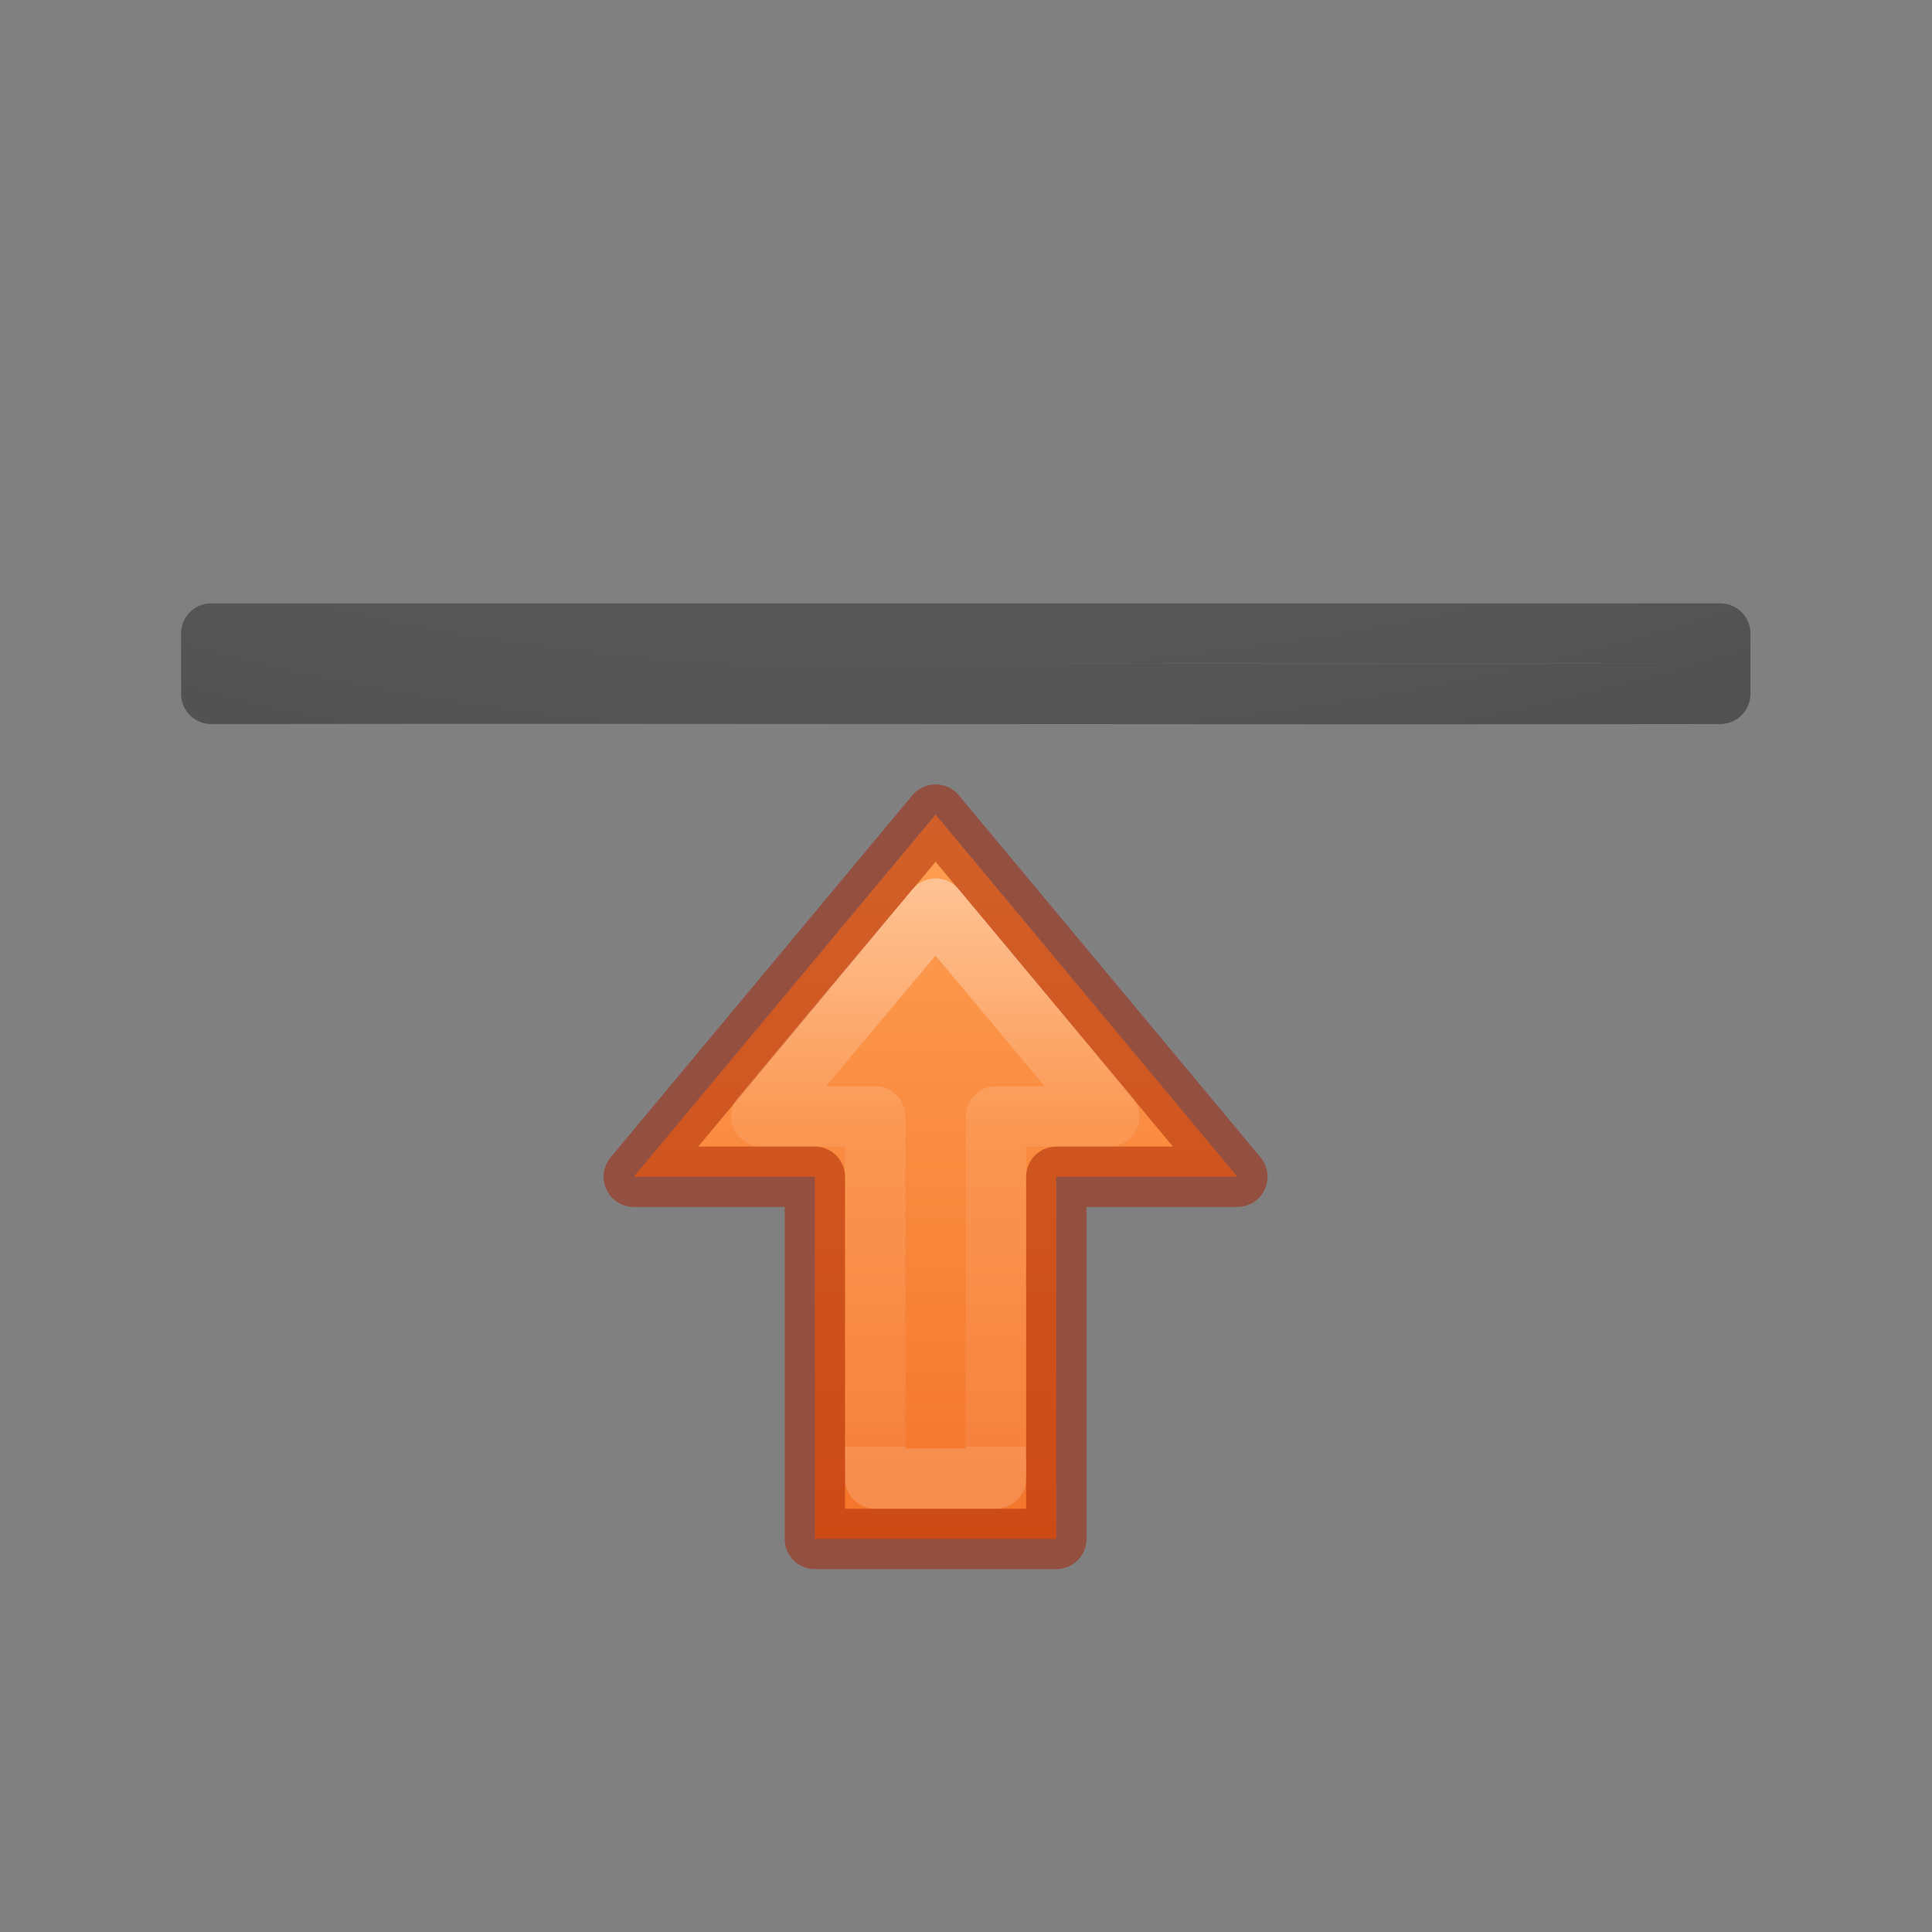 <svg height="32" viewBox="0 0 32 32" width="32" xmlns="http://www.w3.org/2000/svg" xmlns:xlink="http://www.w3.org/1999/xlink"><rect x="0" y="0" width="32" height="32" fill="#808080" stroke="none"/><linearGradient id="a" gradientTransform="matrix(0 .75 -.75 0 26.409 5.5)" gradientUnits="userSpaceOnUse" x1="4" x2="17" y1="11.56" y2="11.56"><stop offset="0" stop-color="#ffa154"/><stop offset="1" stop-color="#f37329"/></linearGradient><linearGradient id="b" gradientTransform="matrix(.403 0 0 -.433 5.52 42.96)" gradientUnits="userSpaceOnUse" x1="35.911" x2="35.911" y1="77.055" y2="60.585"><stop offset="0" stop-color="#fff"/><stop offset=".437" stop-color="#fff" stop-opacity=".235"/><stop offset="1" stop-color="#fff" stop-opacity=".157"/><stop offset="1" stop-color="#fff" stop-opacity=".392"/></linearGradient><radialGradient id="c" cx="9.723" cy="-91.022" gradientTransform="matrix(-5.527 -0 0 -3.204 64.919 -283.002)" gradientUnits="userSpaceOnUse" r="7"><stop offset="0" stop-color="#737373"/><stop offset=".262" stop-color="#636363"/><stop offset=".705" stop-color="#4b4b4b"/><stop offset="1" stop-color="#3f3f3f"/></radialGradient><g stroke-linecap="round" stroke-linejoin="round" stroke-width=".75" transform="matrix(1.333 0 0 1.333 0 -15.667)"><path d="m2.625 19.625v.75c6.318-.009 12.432.009 18.75 0v-.75h-18.75z" fill="none" stroke="url(#c)"/><g transform="matrix(-1 0 0 1 28.989 13)"><path d="m17.364 8.875-3.75 4.5h2.25v4.5h3l0-4.5h2.25z" style="display:block;stroke:#a62100;stroke-linecap:round;stroke-linejoin:round;stroke-opacity:.502;fill:url(#a)"/><path d="m17.364 10.043-2.157 2.582 1.407 0v4.5h1.5v-4.5l1.415-0z" display="block" fill="none" opacity=".401" stroke="url(#b)" stroke-miterlimit="7"/></g></g></svg>